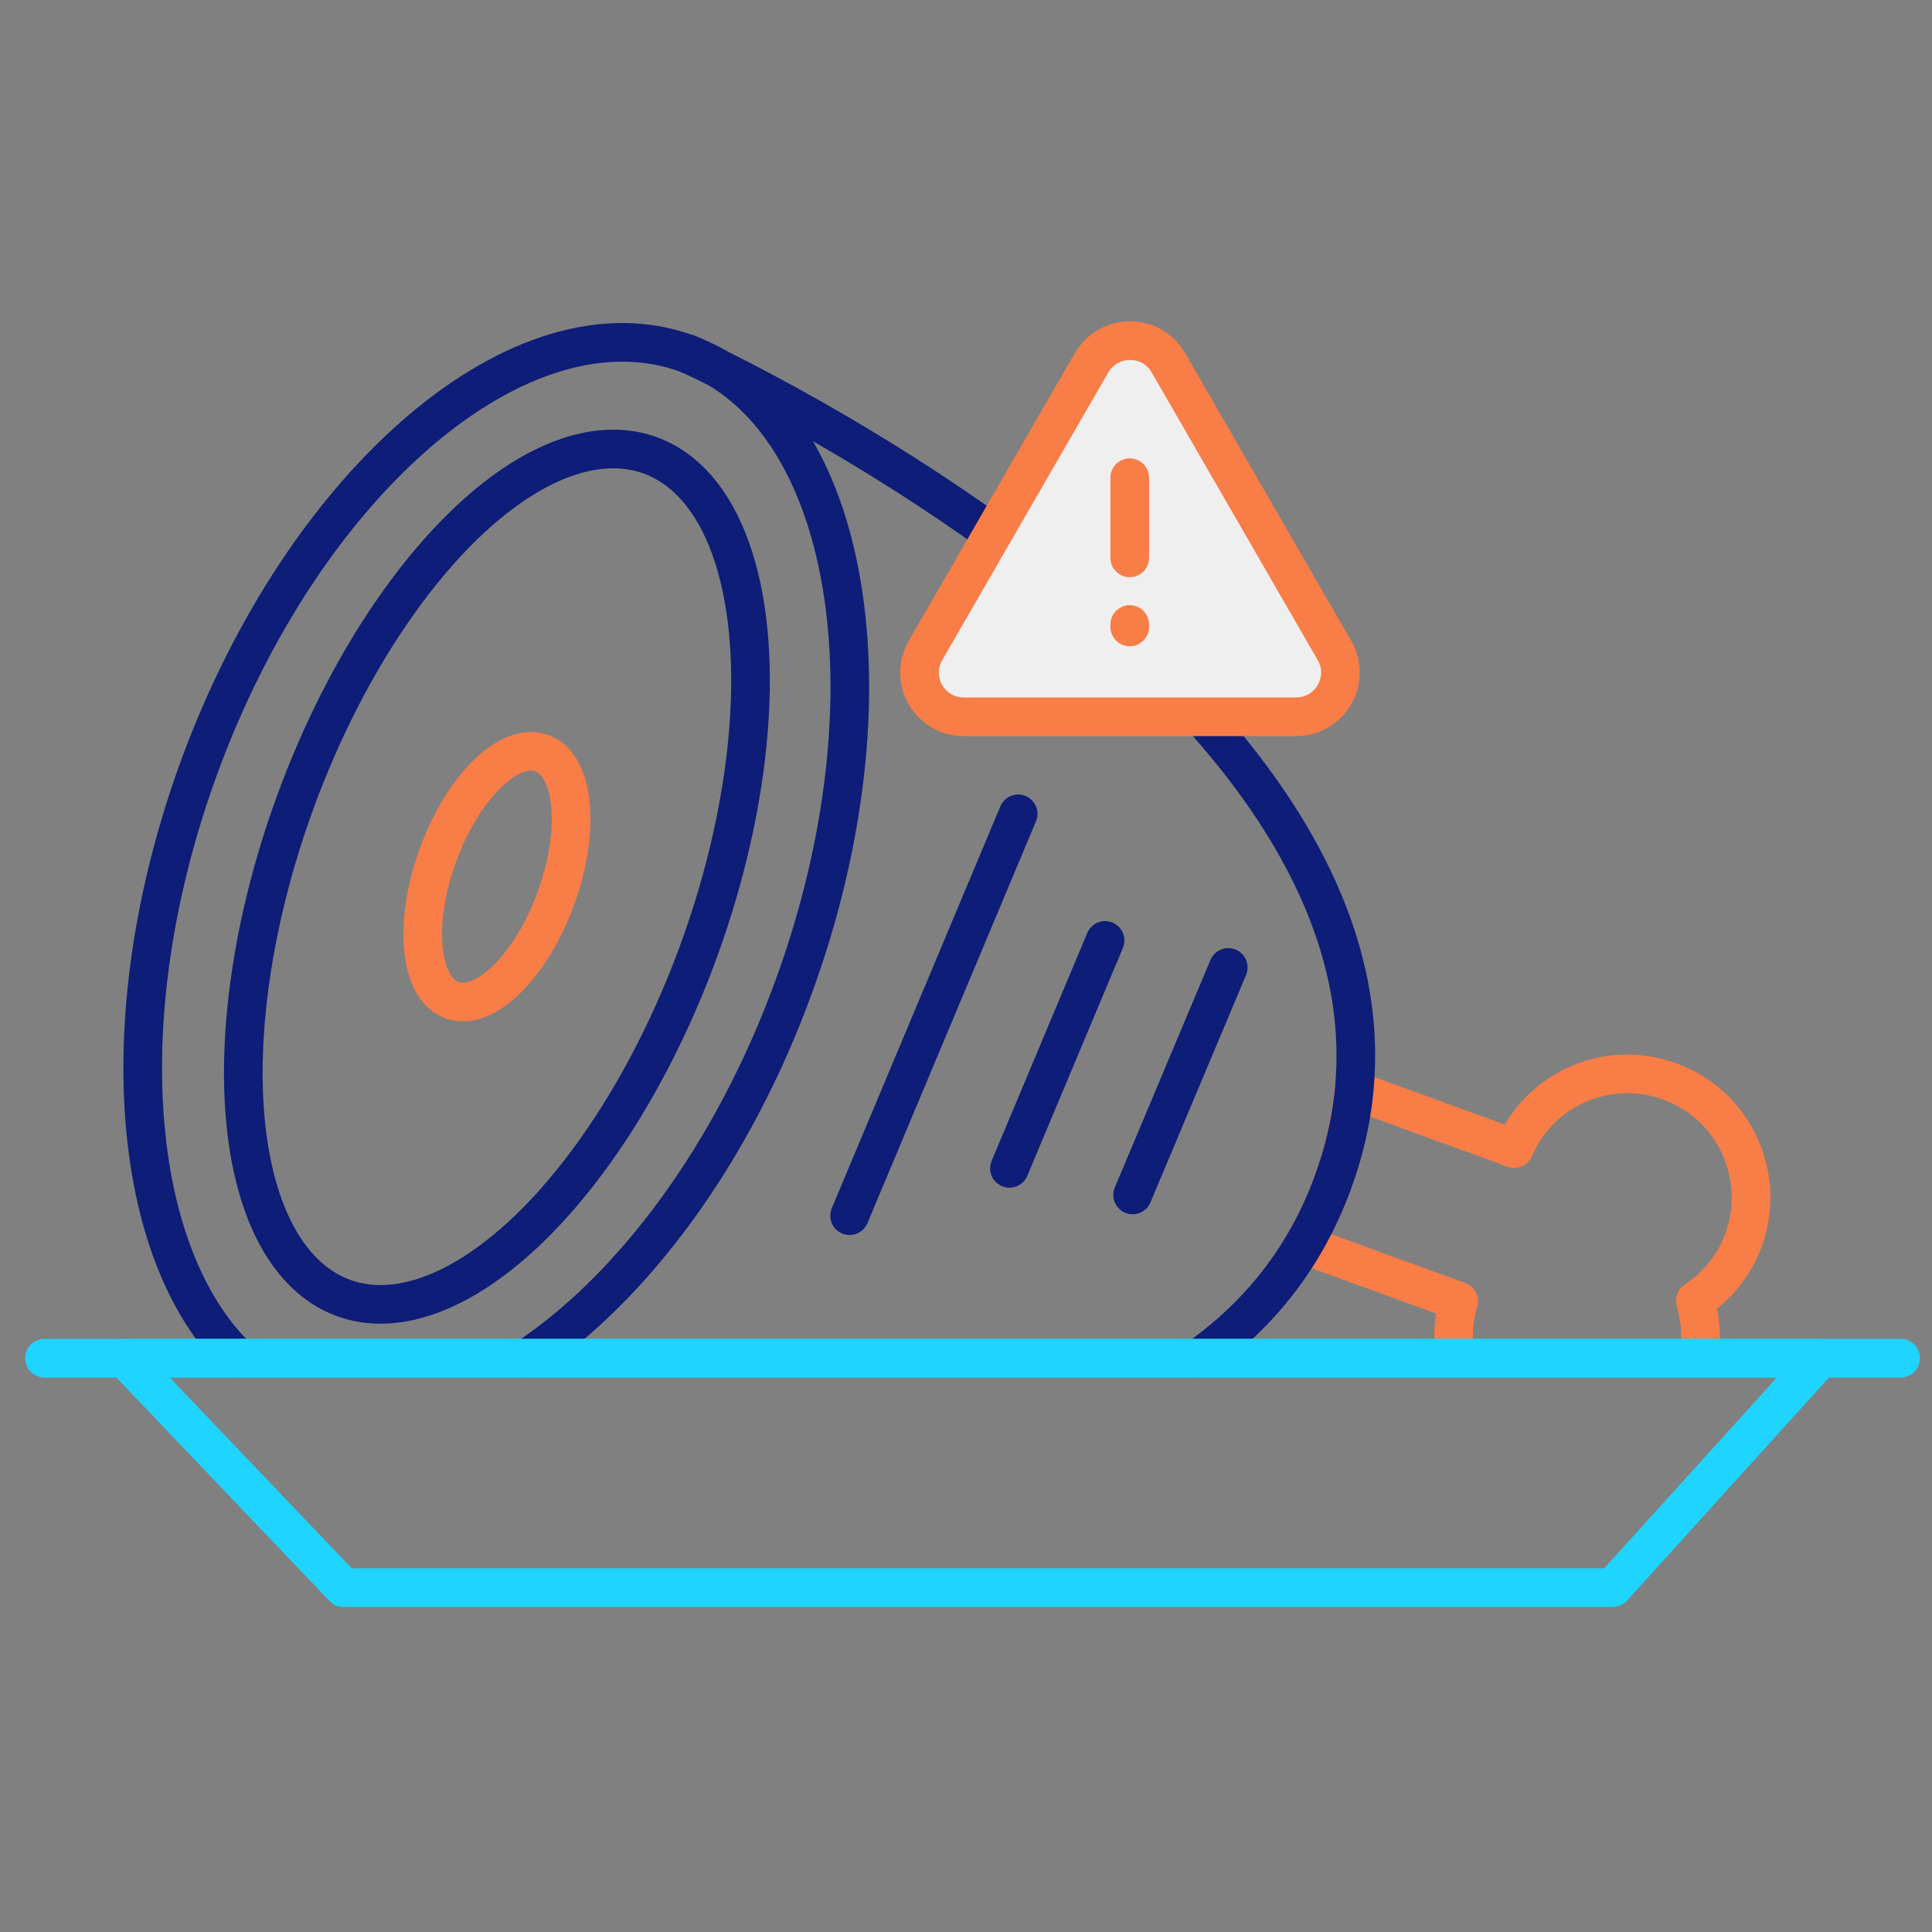 <?xml version="1.0" encoding="utf-8"?>
<!-- Generator: Adobe Illustrator 28.2.0, SVG Export Plug-In . SVG Version: 6.00 Build 0)  -->
<svg version="1.1" id="Icons" xmlns="http://www.w3.org/2000/svg" xmlns:xlink="http://www.w3.org/1999/xlink" x="0px" y="0px"
	 viewBox="0 0 400 400" style="enable-background:new 0 0 400 400;" xml:space="preserve">
<rect x="0" y="0" width="400" height="400" fill="#808080" stroke="none"/>
<style type="text/css">
	.st0{fill:none;stroke:#F87D47;stroke-width:8;stroke-linecap:round;stroke-linejoin:round;stroke-miterlimit:10;}
	.st1{fill:none;stroke:#0E1D77;stroke-width:8;stroke-linecap:round;stroke-linejoin:round;stroke-miterlimit:10;}
	.st2{fill:none;stroke:#0E1D77;stroke-width:8;stroke-linecap:round;stroke-linejoin:round;stroke-miterlimit:9.999;}
	.st3{fill:none;stroke:#F87D47;stroke-width:8;stroke-linecap:round;stroke-linejoin:round;stroke-miterlimit:9.999;}
	.st4{fill:none;stroke:#1FD4FF;stroke-width:8;stroke-linecap:round;stroke-linejoin:round;stroke-miterlimit:10;}
	.st5{fill:#EFEFEF;stroke:#F87D47;stroke-width:8;stroke-linecap:round;stroke-linejoin:round;stroke-miterlimit:10;}
</style>
<g>
	<path class="st0" d="M351.7,281.2c0.7-4,0.4-8.1-0.7-11.9c4.4-2.9,8-7.2,10-12.6c4.8-13.3-2-28-15.3-32.8
		c-12.8-4.7-26.9,1.5-32.2,13.9l-33.2-12.1c-0.6,6.2-2,12.6-4.3,19c-1.7,4.7-3.8,9-6.1,13l32.1,11.7c-1.2,4-1.3,8-0.7,11.8"/>
	<path class="st1" d="M49.3,281.2c-22.4-21.6-26.6-71.4-8.2-122c21.8-59.9,67.1-98.4,101.1-86s44,71,22.2,130.9
		c-12.7,35-33.5,62.6-55.3,77.1"/>
	
		<ellipse transform="matrix(0.342 -0.94 0.94 0.342 -102.98 216.032)" class="st2" cx="102.8" cy="181.6" rx="92.8" ry="44.5"/>
	
		<ellipse transform="matrix(0.342 -0.94 0.94 0.342 -102.98 216.032)" class="st3" cx="102.8" cy="181.6" rx="27.2" ry="13"/>
	<path class="st1" d="M248.1,281.2c12.3-8.7,22.1-20.6,27.9-36.5c34.7-95.2-133.7-171.5-133.7-171.5"/>
	<line class="st4" x1="9.2" y1="281.2" x2="393.5" y2="281.2"/>
	<polygon class="st4" points="333.9,328.7 71.1,328.7 25.8,281.2 248,281.2 376.9,281.2 	"/>
	<line class="st1" x1="210.8" y1="168.5" x2="175.9" y2="251.7"/>
	<line class="st1" x1="228.8" y1="194.7" x2="209" y2="241.9"/>
	<line class="st1" x1="254.3" y1="200.3" x2="234.5" y2="247.4"/>
</g>
<g>
	<path class="st5" d="M276.3,134.7l-34.4-59.6c-3.5-6.1-12.3-6.1-15.9,0l-34.4,59.6c-3.5,6.1,0.9,13.7,7.9,13.7h68.8
		C275.4,148.4,279.8,140.8,276.3,134.7z"/>
	<line class="st0" x1="233.9" y1="98.9" x2="233.9" y2="115.5"/>
	<line class="st0" x1="233.9" y1="129.3" x2="233.9" y2="129.8"/>
</g>
</svg>
